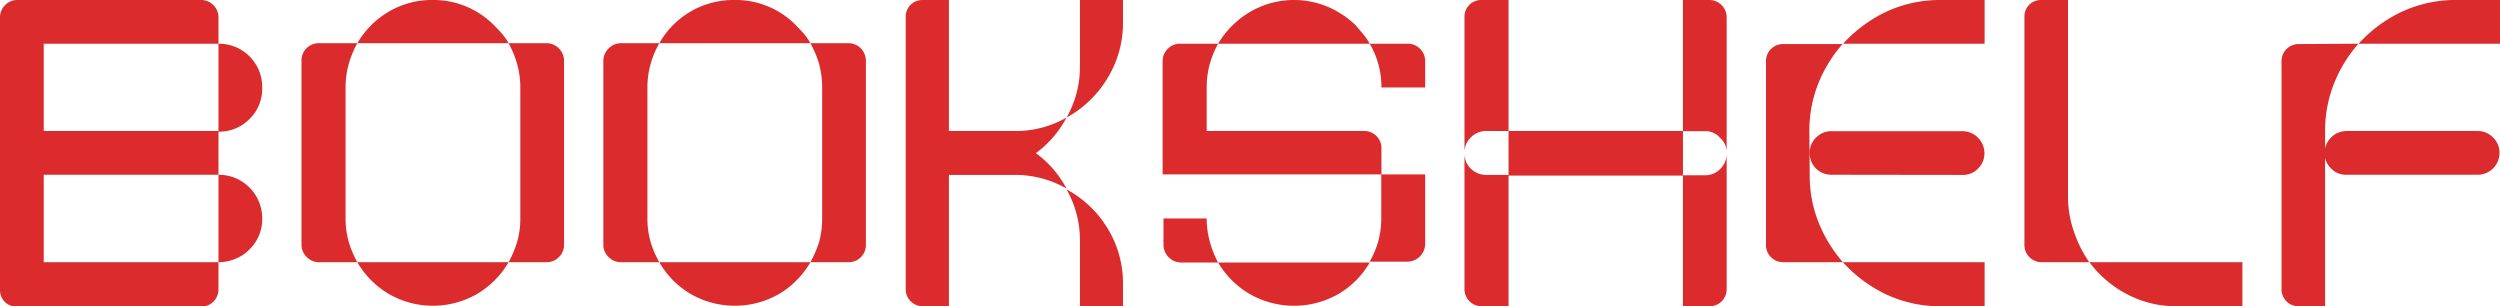 <svg xmlns="http://www.w3.org/2000/svg" viewBox="0 0 146.93 18"><defs><style>.cls-1{fill:#db2b2d;}</style></defs><g id="Layer_2" data-name="Layer 2"><g id="Design"><path class="cls-1" d="M2.57,2.57V7.7H12.84v2.57H2.57v5.14H12.84V17a1,1,0,0,1-.3.73,1,1,0,0,1-.73.29H1a1,1,0,0,1-.73-.29A1,1,0,0,1,0,17V1A1,1,0,0,1,.3.3,1,1,0,0,1,1,0H11.81a1,1,0,0,1,.73.3,1,1,0,0,1,.3.73V2.57ZM15.41,5.14A2.48,2.48,0,0,1,14.66,7a2.52,2.52,0,0,1-.82.55,2.54,2.54,0,0,1-1,.19V2.57a2.54,2.54,0,0,1,2.57,2.57Zm0,7.7a2.45,2.45,0,0,1-.75,1.82,2.37,2.37,0,0,1-.82.55,2.55,2.55,0,0,1-1,.2V10.27a2.56,2.56,0,0,1,2.57,2.57Z"/><path class="cls-1" d="M20.31,5.14v7.7a4.89,4.89,0,0,0,.18,1.35A5.85,5.85,0,0,0,21,15.41H18.77a1,1,0,0,1-.74-.3,1,1,0,0,1-.31-.73V3.59A1,1,0,0,1,18,2.85a1,1,0,0,1,.74-.31H21a5.66,5.66,0,0,0-.51,1.25A5,5,0,0,0,20.31,5.14Zm9.58-2.6H21A5.18,5.18,0,0,1,22.84.69,5,5,0,0,1,25.45,0a5,5,0,0,1,3.62,1.52q.22.22.45.48A3.23,3.23,0,0,1,29.89,2.54Zm0,12.87a5.2,5.2,0,0,1-1.84,1.86,5.2,5.2,0,0,1-5.21,0A5.2,5.2,0,0,1,21,15.41ZM33.15,3.59V14.38a1,1,0,0,1-.3.73,1,1,0,0,1-.73.3H29.89a5.85,5.85,0,0,0,.51-1.22,4.89,4.89,0,0,0,.18-1.35V5.14a5,5,0,0,0-.18-1.35,5.66,5.66,0,0,0-.51-1.25h2.23a1,1,0,0,1,.73.31A1,1,0,0,1,33.15,3.59Z"/><path class="cls-1" d="M38.05,5.14v7.7a4.89,4.89,0,0,0,.18,1.35,5.4,5.4,0,0,0,.52,1.22H36.51a1,1,0,0,1-.74-.3,1,1,0,0,1-.31-.73V3.59a1,1,0,0,1,.31-.74,1,1,0,0,1,.74-.31h2.24a5.25,5.25,0,0,0-.52,1.25A5,5,0,0,0,38.05,5.14Zm9.58-2.6H38.75A5,5,0,0,1,43.19,0a4.89,4.89,0,0,1,2,.4,4.81,4.81,0,0,1,1.62,1.12q.22.22.45.48A3.23,3.23,0,0,1,47.63,2.54Zm0,12.87a5.18,5.18,0,0,1-1.83,1.86,5.22,5.22,0,0,1-5.22,0,5.1,5.1,0,0,1-1.83-1.86ZM50.89,3.59V14.38a1,1,0,0,1-.29.73,1,1,0,0,1-.73.3H47.63a6.48,6.48,0,0,0,.52-1.22,5.31,5.31,0,0,0,.17-1.35V5.14a5.43,5.43,0,0,0-.17-1.35,6.22,6.22,0,0,0-.52-1.25h2.24a1,1,0,0,1,.73.31A1.06,1.06,0,0,1,50.89,3.59Z"/><path class="cls-1" d="M60.88,9a6.13,6.13,0,0,1,1.8,2.08,6.05,6.05,0,0,0-3.06-.8H55.77V18H54.23a1,1,0,0,1-1-1V1A1,1,0,0,1,53.5.3a1,1,0,0,1,.73-.3h1.54V7.7h3.85a6,6,0,0,0,3.06-.79A6.13,6.13,0,0,1,60.88,9Zm1.8-2.08a6.07,6.07,0,0,0,.79-3.06V0H66V1.28a6.2,6.2,0,0,1-.92,3.33A6.36,6.36,0,0,1,62.68,6.91Zm.79,7.21a6,6,0,0,0-.79-3,6.29,6.29,0,0,1,2.42,2.3A6.16,6.16,0,0,1,66,16.69V18H63.47Z"/><path class="cls-1" d="M81.19,8.73v1.52H68.33V3.59a1,1,0,0,1,.31-.73,1,1,0,0,1,.74-.29h2.21a5.5,5.5,0,0,0-.49,1.2,5.09,5.09,0,0,0-.18,1.37V7.7h9.24a1,1,0,0,1,.74.3A1,1,0,0,1,81.19,8.73ZM70.92,12.84a5.11,5.11,0,0,0,.18,1.35,6,6,0,0,0,.49,1.24H69.38a1.06,1.06,0,0,1-1-1V12.84ZM80.5,2.57H71.59A5.34,5.34,0,0,1,73.45.71a5.12,5.12,0,0,1,4.61-.3,5.47,5.47,0,0,1,1.62,1.08l.45.53A3.78,3.78,0,0,1,80.5,2.57ZM71.59,15.43H80.5a5.1,5.1,0,0,1-1.84,1.85,5.26,5.26,0,0,1-5.21,0A5.23,5.23,0,0,1,71.59,15.43ZM83.76,3.59V5.14H81.19a5,5,0,0,0-.69-2.57h2.21a1,1,0,0,1,.74.29A1,1,0,0,1,83.76,3.59Zm0,6.66v4.13a1.06,1.06,0,0,1-1.05,1H80.5A5.58,5.58,0,0,0,81,14.19a5.11,5.11,0,0,0,.18-1.35V10.25Z"/><path class="cls-1" d="M86.07,9V1a1,1,0,0,1,.3-.73A1,1,0,0,1,87.1,0h1.56V7.7H87.35a1.24,1.24,0,0,0-.91.38A1.21,1.21,0,0,0,86.07,9Zm0,8V9a1.22,1.22,0,0,0,.36.9,1.28,1.28,0,0,0,.92.38h1.31V18H87.1a1,1,0,0,1-.73-.29A1,1,0,0,1,86.07,17Zm12.84-6.68H88.66V7.7H98.91ZM101.48,1V9a1.12,1.12,0,0,0-.39-.9,1.12,1.12,0,0,0-.9-.39H98.91V0h1.54a1,1,0,0,1,.73.3A1,1,0,0,1,101.48,1Zm0,8v8a1,1,0,0,1-1,1H98.91v-7.7h1.28a1.21,1.21,0,0,0,.91-.37A1.24,1.24,0,0,0,101.48,9Z"/><path class="cls-1" d="M106.36,10.27a7.45,7.45,0,0,0,.52,2.8,8.22,8.22,0,0,0,1.43,2.34h-3.5a1,1,0,0,1-.73-.3,1,1,0,0,1-.29-.73V3.59a1,1,0,0,1,1-1h3.5a8,8,0,0,0-1.43,2.33,7.49,7.49,0,0,0-.52,2.8Zm1.28,0A1.26,1.26,0,0,1,106.36,9a1.21,1.21,0,0,1,.37-.91,1.24,1.24,0,0,1,.91-.38h7.7A1.3,1.3,0,0,1,116.63,9a1.24,1.24,0,0,1-.38.91,1.21,1.21,0,0,1-.91.37Zm9-10.27V2.57h-8.32A8.2,8.2,0,0,1,110.86.69a7.48,7.48,0,0,1,3.2-.69Zm-8.32,15.41h8.32V18h-2.57a7.48,7.48,0,0,1-3.2-.69A8.17,8.17,0,0,1,108.31,15.41Z"/><path class="cls-1" d="M122.79,15.41H120a1,1,0,0,1-.73-.3,1,1,0,0,1-.29-.73V1a1,1,0,0,1,.29-.73A1,1,0,0,1,120,0h1.54V11.55a6.15,6.15,0,0,0,.35,2.06A7,7,0,0,0,122.79,15.41Zm9,0V18h-3.86a6.15,6.15,0,0,1-2.92-.71,6.5,6.5,0,0,1-2.21-1.88Z"/><path class="cls-1" d="M138.61,2.57a8,8,0,0,0-1.43,2.33,7.5,7.5,0,0,0-.53,2.8V18h-1.54a1,1,0,0,1-.73-.29,1,1,0,0,1-.29-.73V3.59a1,1,0,0,1,1-1Zm-.67,7.7A1.21,1.21,0,0,1,137,9.9a1.24,1.24,0,0,1-.38-.91,1.3,1.3,0,0,1,1.29-1.29h7.7a1.24,1.24,0,0,1,.91.38,1.22,1.22,0,0,1,.38.91,1.28,1.28,0,0,1-1.29,1.28Zm9-10.27V2.57h-8.32A8.09,8.09,0,0,1,141.16.69a7.48,7.48,0,0,1,3.2-.69Z"/></g></g></svg>